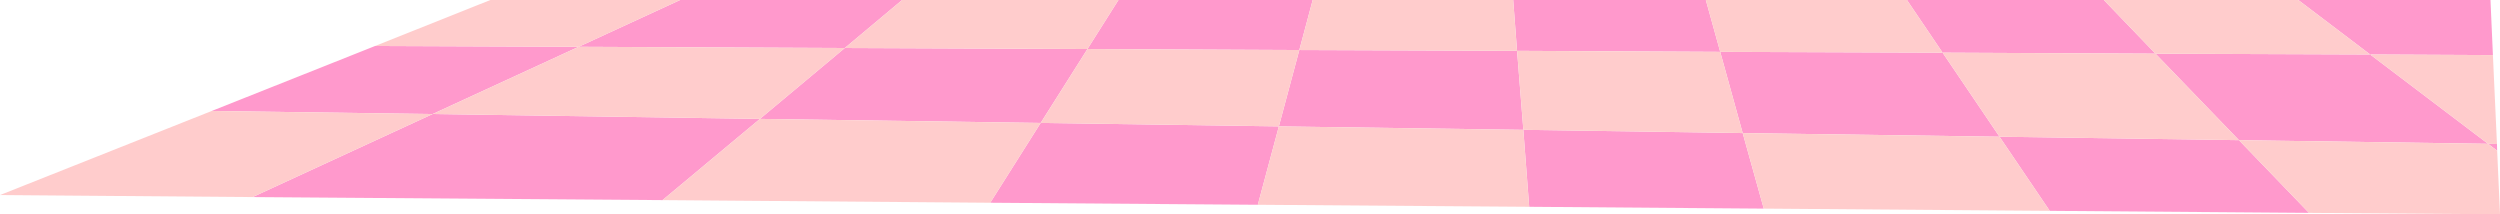 <?xml version="1.0" encoding="UTF-8" standalone="no"?>
<svg xmlns:xlink="http://www.w3.org/1999/xlink" height="52.9px" width="617.15px" xmlns="http://www.w3.org/2000/svg">
  <g transform="matrix(1.0, 0.0, 0.0, 1.0, 308.3, -112.45)">
    <path d="M211.05 112.45 L223.8 125.7 276.8 125.9 259.05 112.45 306.5 112.45 307.1 126.05 276.8 125.9 305.9 147.95 244.4 147.05 223.8 125.7 171.25 125.45 162.45 112.45 211.05 112.45 M171.25 125.45 L185.3 146.2 244.4 147.05 261.7 165.0 197.7 164.5 185.3 146.2 121.9 145.3 127.1 163.95 69.2 163.5 67.75 144.5 121.9 145.3 116.35 125.25 66.2 125.0 67.75 144.5 7.4 143.65 2.2 163.0 -63.85 162.5 -51.4 142.8 7.4 143.65 12.45 124.8 66.2 125.0 65.25 112.45 112.8 112.45 116.35 125.25 171.25 125.45 M308.15 149.65 L305.9 147.95 308.1 148.0 308.15 149.65 M15.75 112.45 L12.45 124.8 -39.85 124.55 -51.4 142.8 -120.7 141.8 -144.75 161.85 -245.95 161.1 -201.5 140.6 -120.7 141.8 -99.75 124.3 -165.45 124.0 -140.4 112.45 -85.6 112.45 -99.75 124.3 -39.85 124.55 -32.2 112.45 15.75 112.45 M-256.05 139.85 L-215.7 123.8 -165.45 124.0 -201.5 140.6 -256.05 139.85" fill="#ff99cc" fill-rule="evenodd" stroke="none"/>
    <path d="M259.05 112.45 L276.8 125.9 223.8 125.7 211.05 112.45 259.05 112.45 M162.45 112.45 L171.25 125.45 223.8 125.7 244.4 147.05 305.9 147.95 276.8 125.9 307.1 126.05 308.1 148.0 305.9 147.95 308.15 149.65 308.85 165.35 261.7 165.0 244.4 147.05 185.3 146.2 171.25 125.45 116.35 125.25 121.9 145.3 67.75 144.5 66.2 125.0 116.35 125.25 112.8 112.45 162.45 112.45 M185.3 146.2 L197.7 164.5 127.1 163.95 121.9 145.3 185.3 146.2 M2.2 163.0 L7.4 143.65 67.75 144.5 69.2 163.5 2.2 163.0 M65.25 112.45 L66.2 125.0 12.45 124.8 7.4 143.65 -51.4 142.8 -63.85 162.5 -144.75 161.85 -120.7 141.8 -51.4 142.8 -39.85 124.55 12.45 124.8 15.75 112.45 65.25 112.45 M-32.2 112.45 L-39.85 124.55 -99.75 124.3 -85.6 112.45 -32.2 112.45 M-140.4 112.45 L-165.45 124.0 -99.75 124.3 -120.7 141.8 -201.5 140.6 -245.95 161.1 -308.3 160.6 -256.05 139.85 -201.5 140.6 -165.45 124.0 -215.7 123.8 -187.25 112.45 -140.4 112.45" fill="#ffcccc" fill-rule="evenodd" stroke="none"/>
  </g>
</svg>

